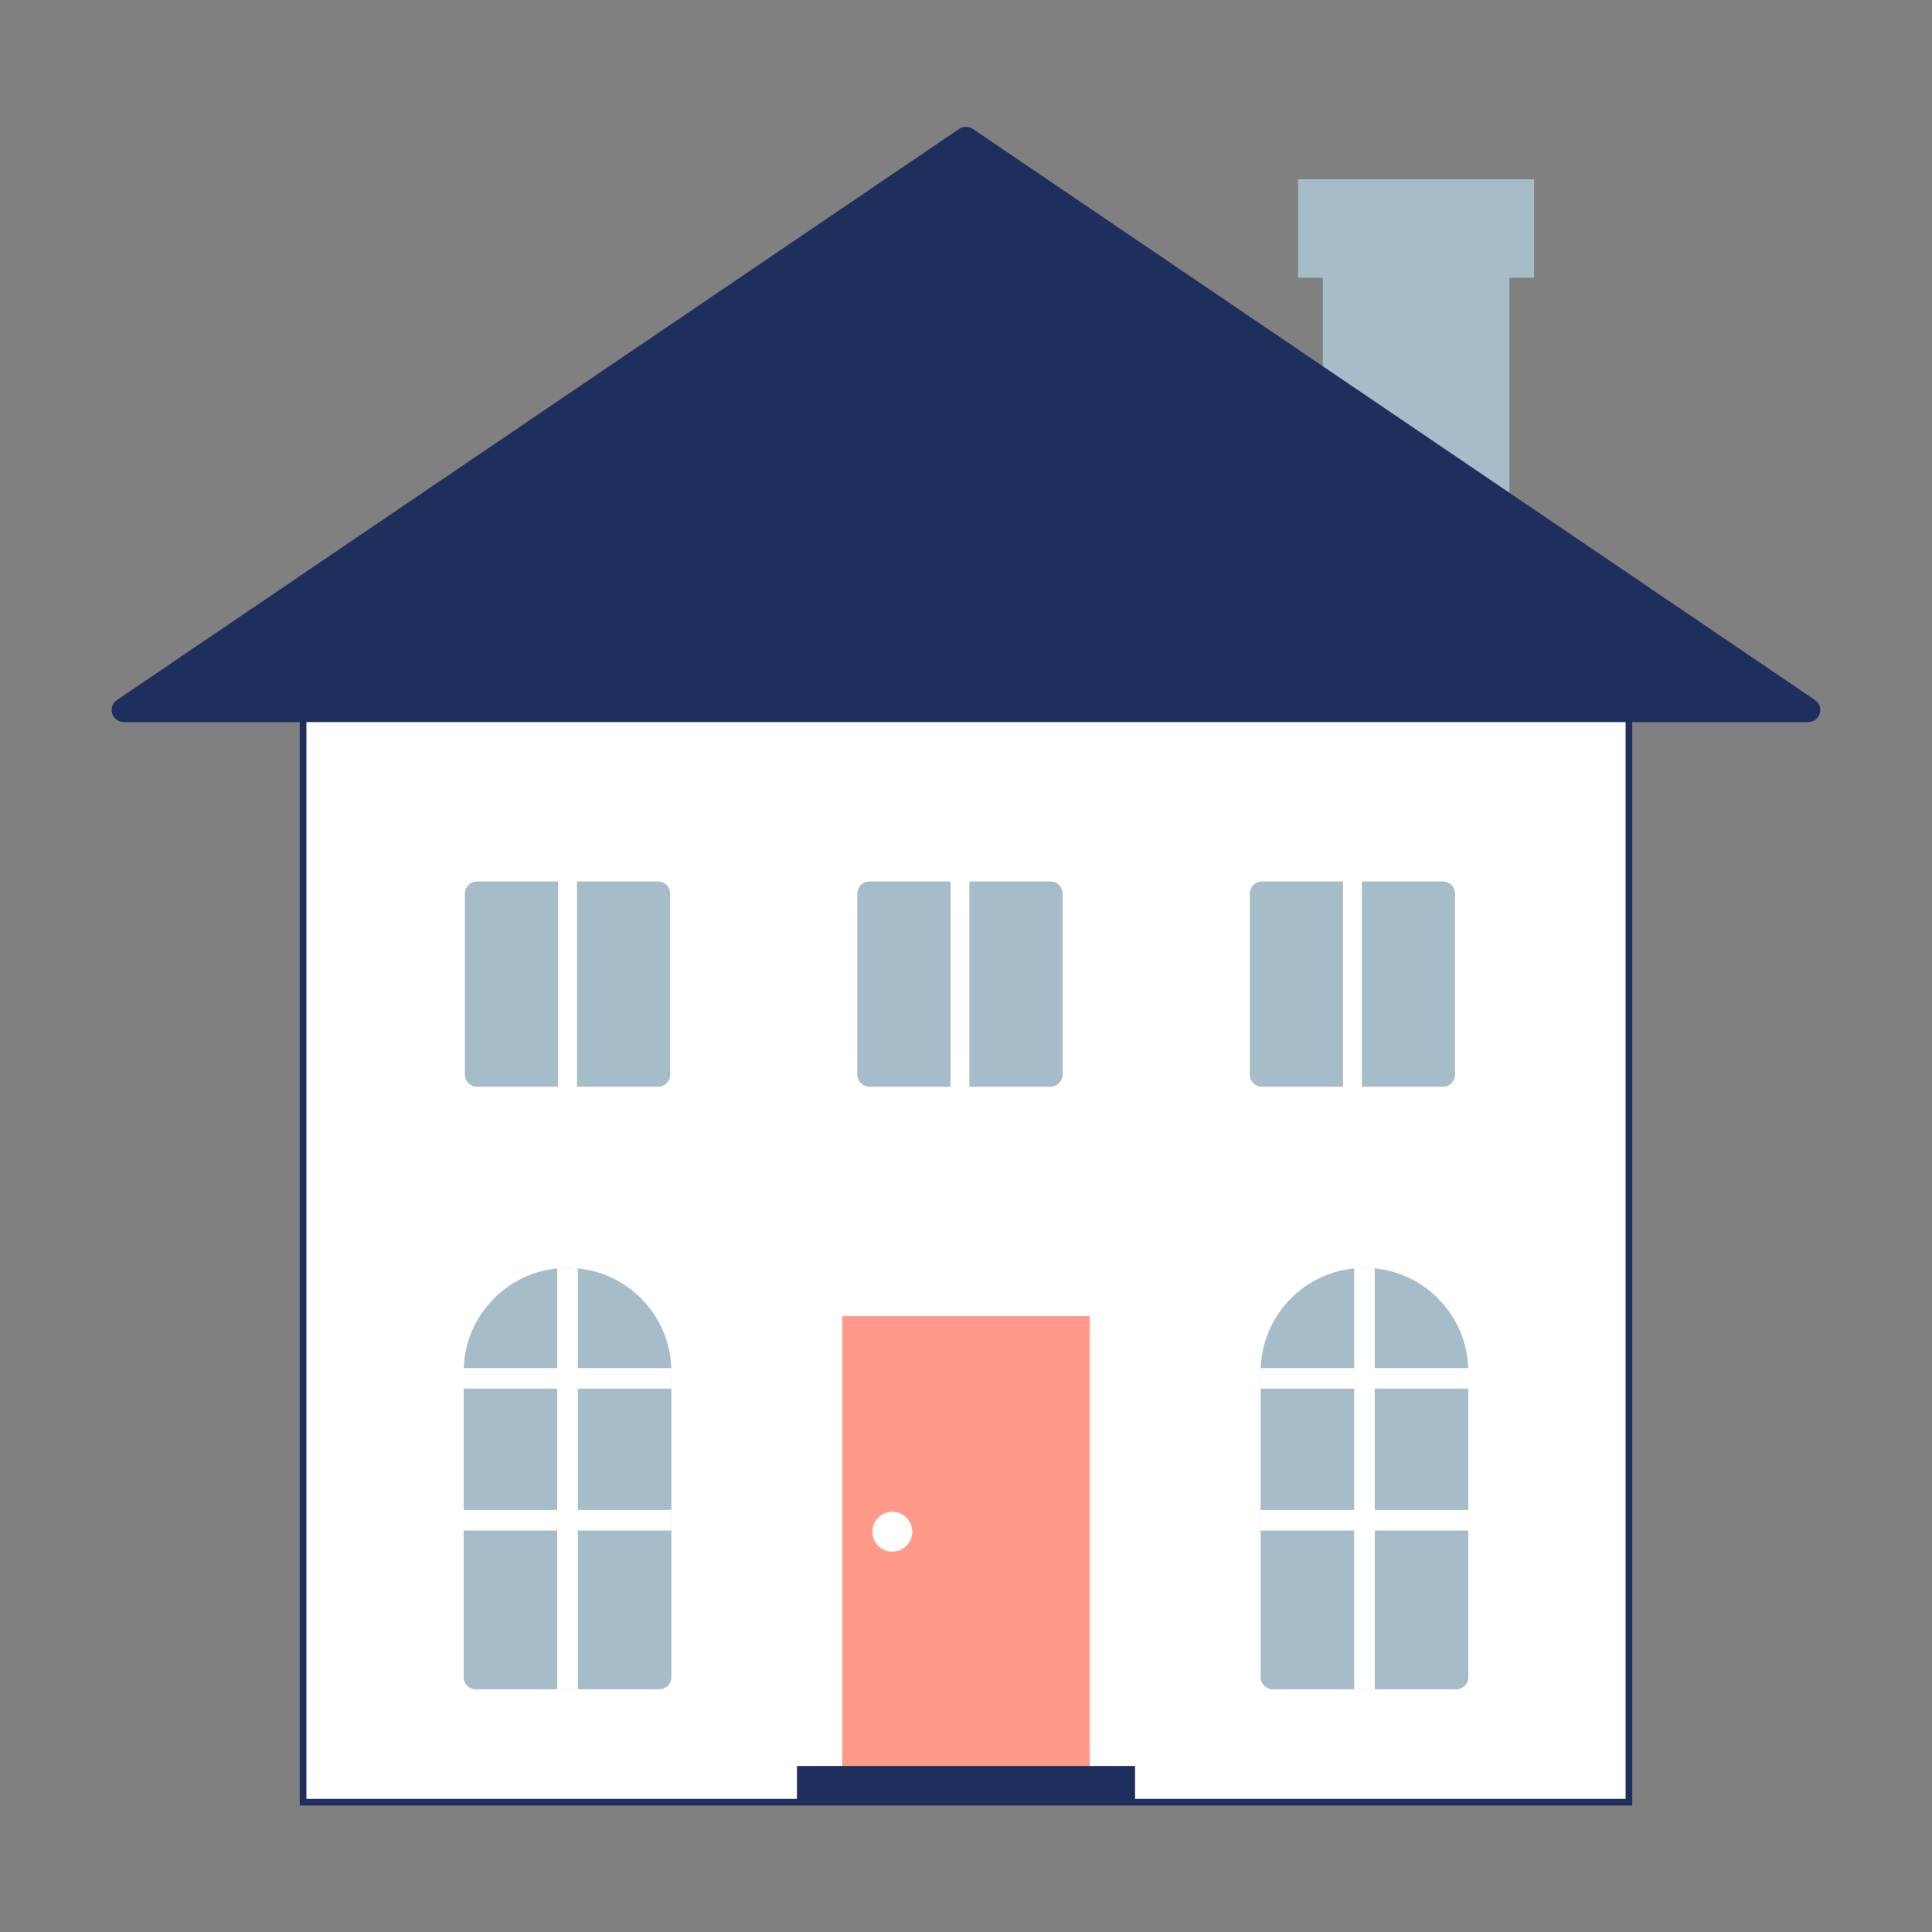 <svg id="レイヤー_1" xmlns="http://www.w3.org/2000/svg" viewBox="0 0 320 320"><rect x="0" y="0" width="320" height="320" fill="#808080" stroke="none"/><style>.st0{fill:#a7bcc9}.st4{fill:#1f2f5d}.st5{fill:#fff}.st7,.st8{stroke-miterlimit:10;fill:#fff;stroke:#1f2f5d;stroke-width:1.099}.st8{fill:#1f2f5d;stroke-width:4;stroke-linecap:round;stroke-linejoin:round}.st9{fill:#ff9989}.st10,.st11{fill:none;stroke:#fff;stroke-width:3.408;stroke-miterlimit:10}.st11{stroke-width:3.128}</style><path class="st0" d="M219.1 34.7H250v55.5h-30.9z"/><path class="st7" d="M269.8 113L160 36.1 50.2 113v185.5h219.6z"/><path class="st8" d="M299.5 117.6L160 23 20.5 117.6z"/><path class="st9" d="M139.5 218h41v80h-41z"/><path class="st0" d="M94 210c-9.5 0-17.2 7.7-17.2 17.2v50.6c0 1.1.9 2 2 2h30.4c1.1 0 2-.9 2-2v-50.6c0-9.5-7.7-17.2-17.2-17.2z"/><path class="st10" d="M94 210v69.8m-17.2-28h34.4m-34.4-23.5h34.4"/><path class="st0" d="M226 210c-9.5 0-17.2 7.7-17.2 17.2v50.6c0 1.1.9 2 2 2h30.4c1.1 0 2-.9 2-2v-50.6c0-9.5-7.7-17.2-17.2-17.2z"/><path class="st10" d="M226 210v69.8m-17.2-28h34.4m-34.4-23.5h34.4"/><circle class="st5" cx="147.8" cy="253.7" r="3.3"/><path class="st0" d="M109 146H79c-1.1 0-2 .9-2 2v30c0 1.1.9 2 2 2h30c1.1 0 2-.9 2-2v-30c0-1.1-.9-2-2-2z"/><path class="st11" d="M94 145.8v34.4"/><path class="st0" d="M174 146h-30c-1.1 0-2 .9-2 2v30c0 1.1.9 2 2 2h30c1.1 0 2-.9 2-2v-30c0-1.1-.9-2-2-2z"/><path class="st11" d="M159 145.8v34.4"/><path class="st0" d="M239 146h-30c-1.1 0-2 .9-2 2v30c0 1.1.9 2 2 2h30c1.1 0 2-.9 2-2v-30c0-1.1-.9-2-2-2z"/><path class="st11" d="M224 145.8v34.4"/><path class="st4" d="M132 292.5h56v6h-56z"/><path class="st0" d="M215 29.7h39.1V46H215z"/></svg>